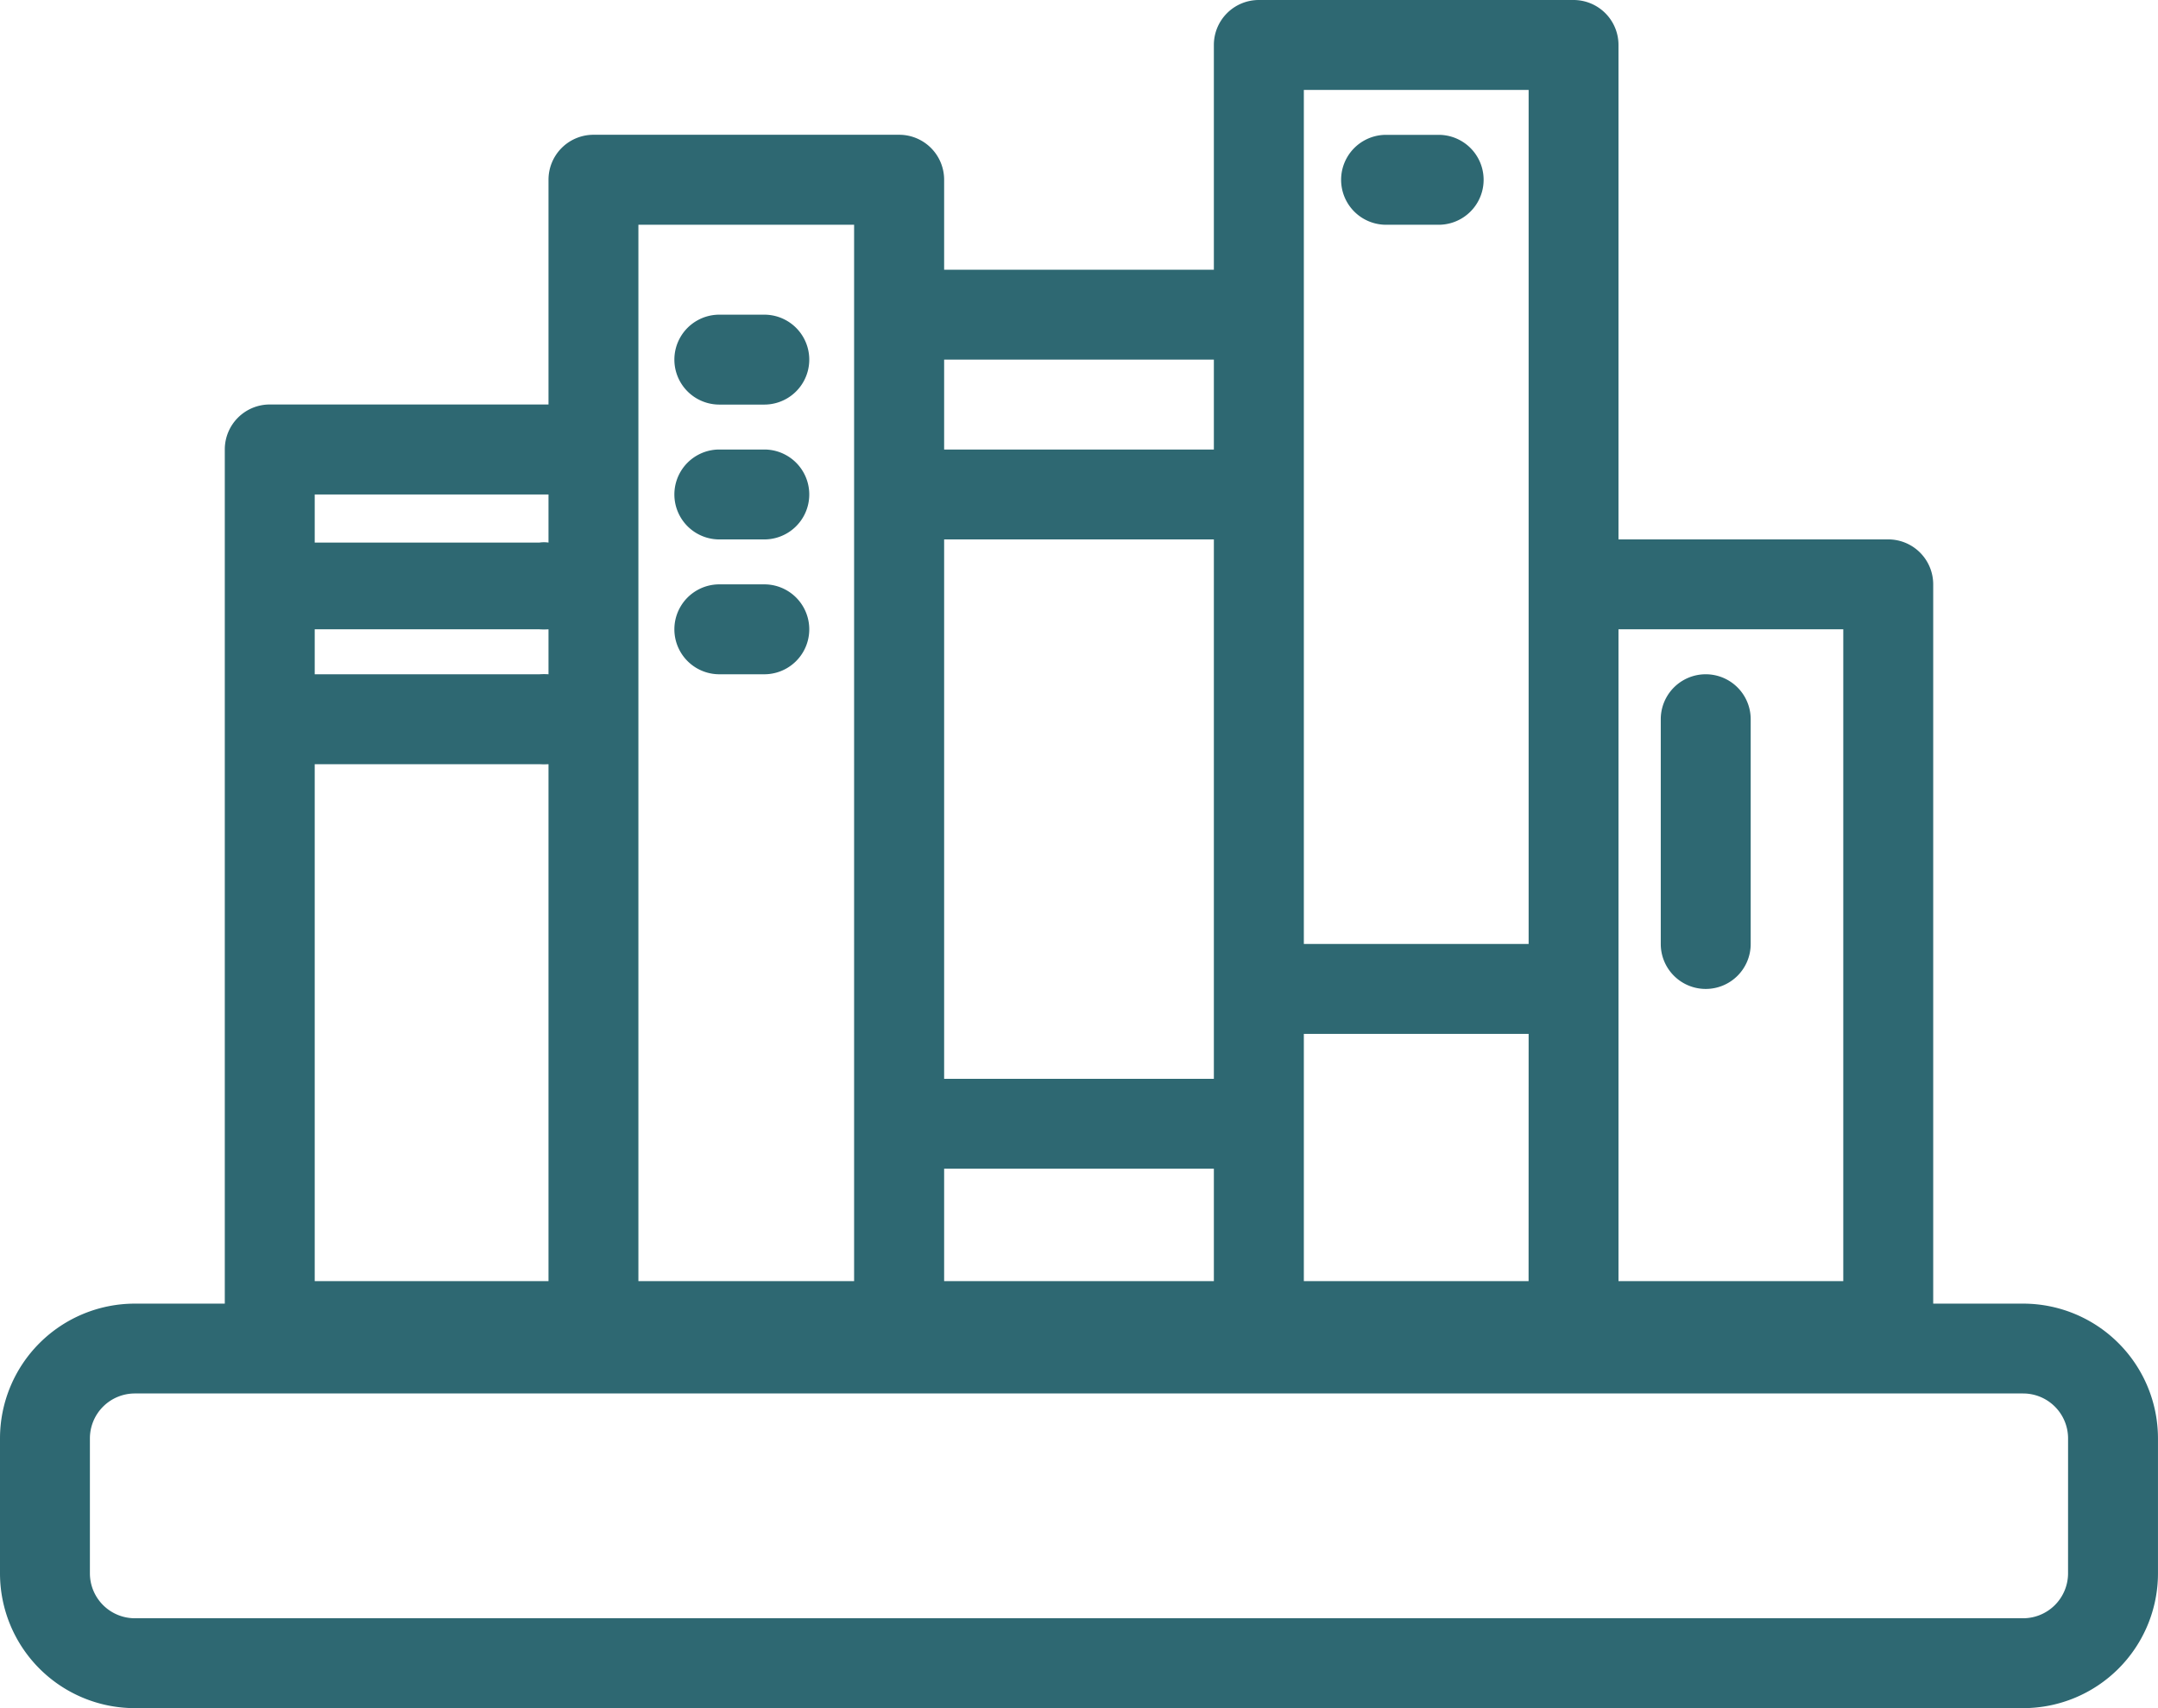 <svg xmlns="http://www.w3.org/2000/svg" width="90.038" height="71.28"><g fill="#2e6872"><path d="M84.41 54.4h-3.751V24.385a1.876 1.876 0 0 0-1.876-1.876H67.528V1.876A1.876 1.876 0 0 0 65.653 0H52.522a1.876 1.876 0 0 0-1.876 1.876v9.379H39.392V7.5a1.876 1.876 0 0 0-1.876-1.876H24.76A1.876 1.876 0 0 0 22.885 7.5v9.379h-11.63a1.876 1.876 0 0 0-1.876 1.876V54.4H5.627A5.627 5.627 0 0 0 0 60.025v5.627a5.627 5.627 0 0 0 5.627 5.628H84.41a5.627 5.627 0 0 0 5.627-5.627v-5.628A5.627 5.627 0 0 0 84.41 54.4M22.885 28.137a3 3 0 0 0-.375 0h-9.379v-1.876h9.379a3 3 0 0 0 .375 0Zm-9.754 3.752h9.379a3 3 0 0 0 .375 0V53.46h-9.754ZM39.392 48.77h11.254v4.69H39.392Zm24.385 4.69H54.4V43.143h9.379Zm-13.131-8.441H39.392v-22.51h11.254Zm26.261-18.758v27.2h-9.379v-27.2ZM54.4 3.752h9.379v35.64H54.4Zm-3.754 11.254v3.752H39.392v-3.752Zm-24.01-5.627h9V53.46h-9Zm-3.751 11.255v2.007a1.3 1.3 0 0 0-.375 0h-9.379v-2.007Zm63.4 45.019a1.876 1.876 0 0 1-1.876 1.876H5.627a1.876 1.876 0 0 1-1.876-1.876v-5.628a1.876 1.876 0 0 1 1.876-1.876H84.41a1.876 1.876 0 0 1 1.876 1.876Z" data-name="Path 3"/><path d="M30.013 16.883h1.876a1.876 1.876 0 1 0 0-3.752h-1.876a1.876 1.876 0 1 0 0 3.752" data-name="Path 4"/><path d="M30.013 22.51h1.876a1.876 1.876 0 1 0 0-3.752h-1.876a1.876 1.876 0 1 0 0 3.752" data-name="Path 5"/><path d="M30.013 28.137h1.876a1.876 1.876 0 1 0 0-3.752h-1.876a1.876 1.876 0 1 0 0 3.752" data-name="Path 6"/><path d="M57.831 9.379h2.194a1.876 1.876 0 0 0 0-3.752h-2.194a1.876 1.876 0 0 0 0 3.752" data-name="Path 7"/><path d="M71.168 41.268a1.876 1.876 0 0 0 1.876-1.876v-9.379a1.876 1.876 0 1 0-3.752 0v9.379a1.876 1.876 0 0 0 1.876 1.876" data-name="Path 8"/></g></svg>